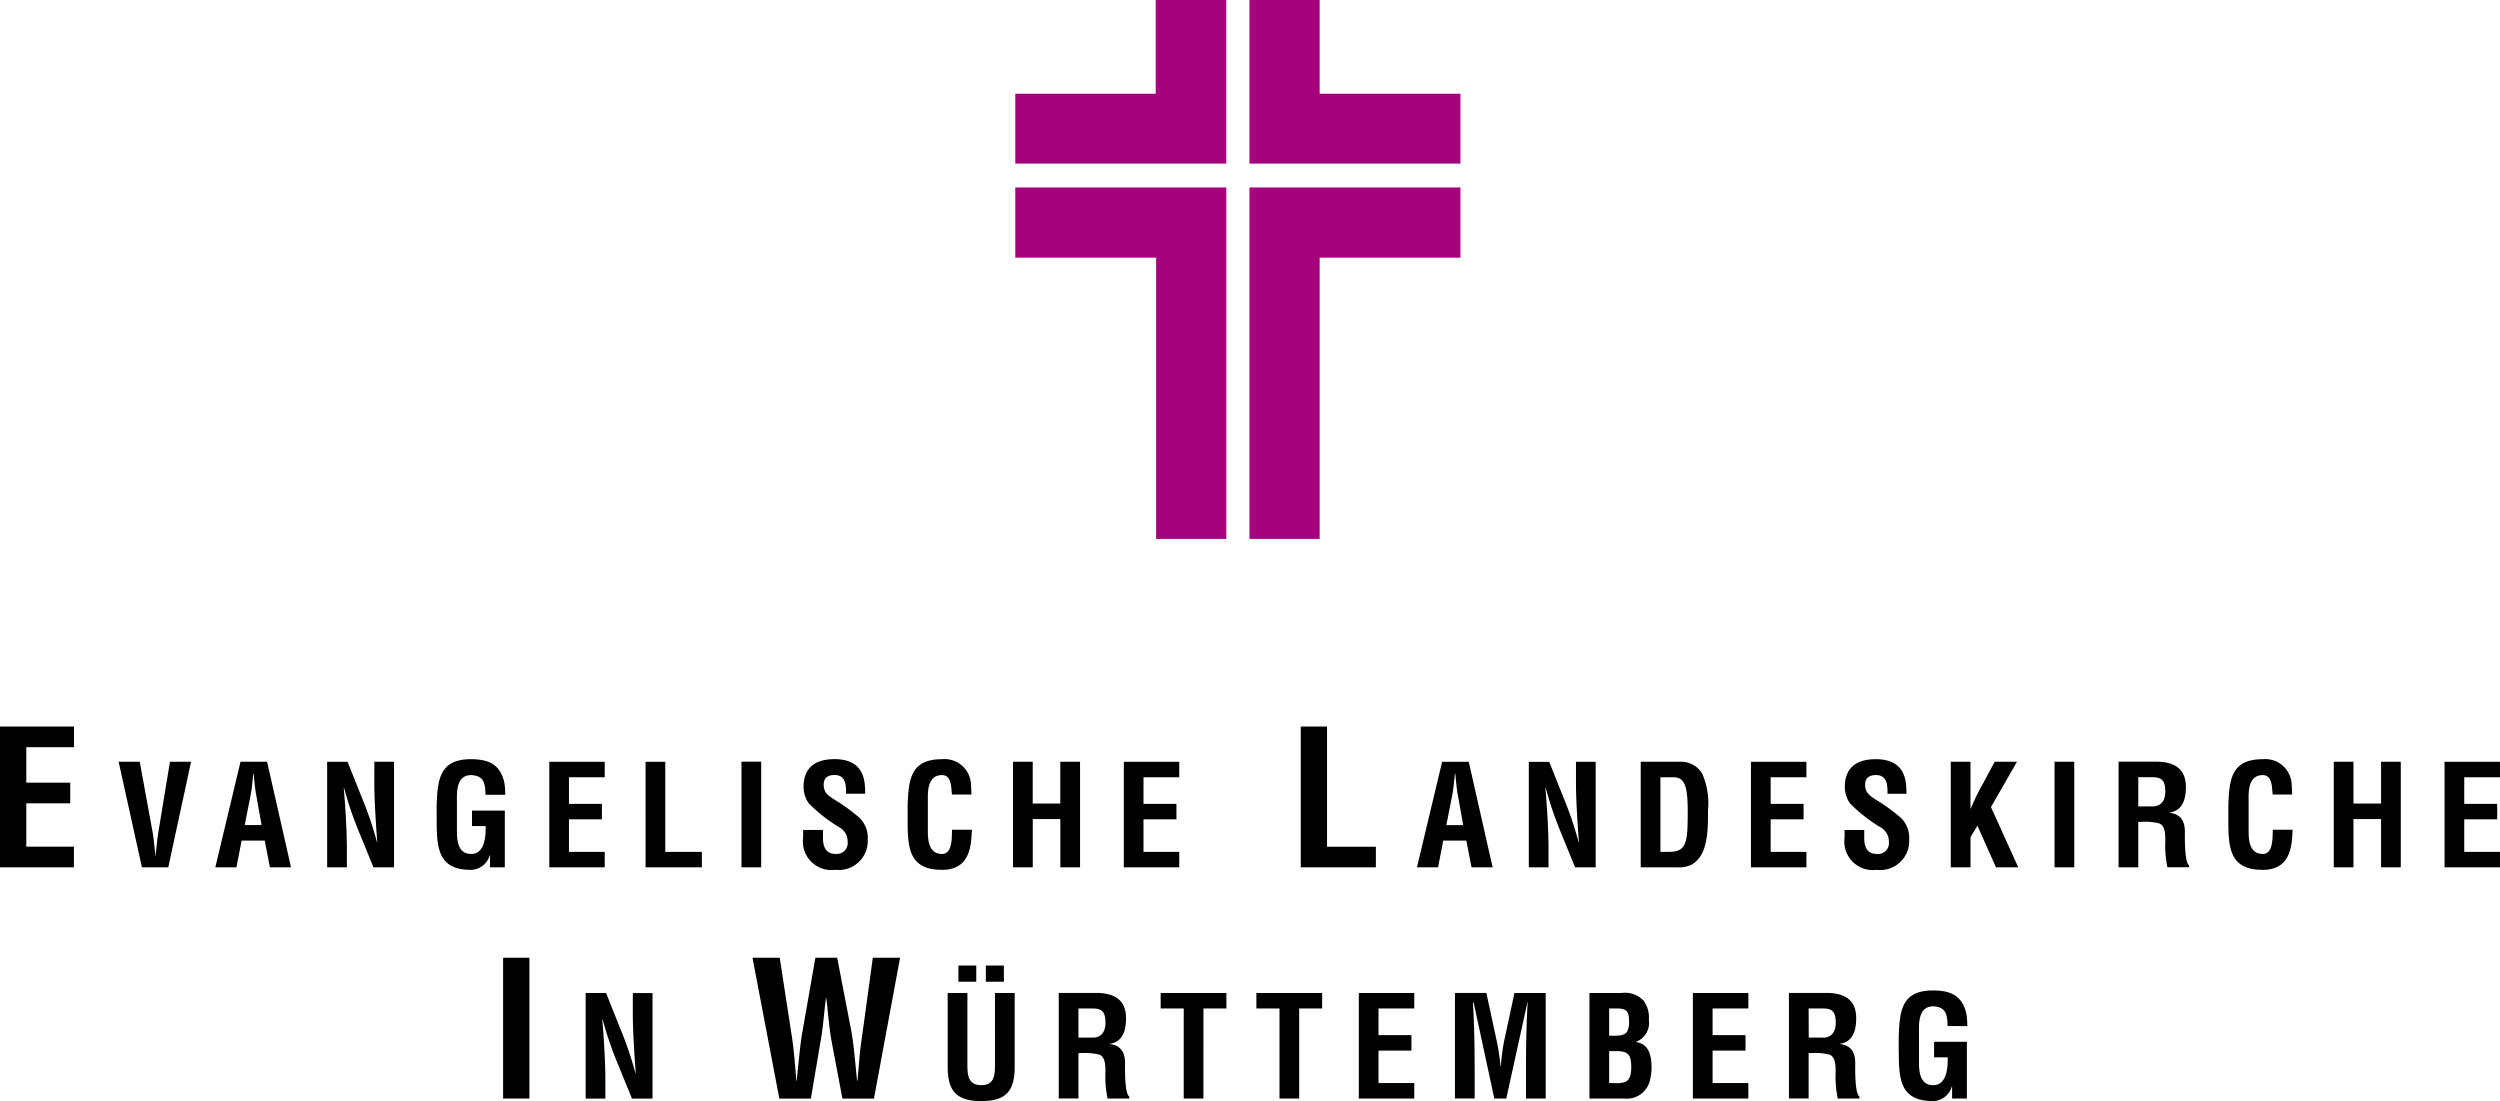 <svg xmlns="http://www.w3.org/2000/svg" width="201.91" height="88.928" viewBox="0 0 201.91 88.928">
  <g id="layer1" transform="translate(0 -0.001)">
    <path id="path56" d="M391.968,349.208v7.571H380.627v5.641h17.041V349.208h-5.7Zm7.571,0V362.42H416.58v-5.641H405.209v-7.571h-5.671ZM380.627,364.35v5.671H392v22.712h5.671V364.35H380.627Zm18.912,0v28.383h5.671V370.02H416.58V364.35Z" transform="translate(-298.629 -349.208)" fill="#a5037c"/>
    <path id="path136" d="M364.646,516.5V515.25h-2.887v-2.626h2.661v-1.25h-2.661v-2.149h2.887v-1.25h-4.478V516.5h4.478m-11.834,0v-3.9h2.229v3.9h1.591v-8.526h-1.591v3.376h-2.229v-3.376H351.22V516.5h1.592m-6.513-3.035c-.035.547.067,1.955-.807,1.955-1.093,0-1.149-1.148-1.149-1.853V511.2c0-.66-.1-2.149,1.149-2.149.783,0,.728,1.023.794,1.569h1.57a4.131,4.131,0,0,0-.034-.648,2.132,2.132,0,0,0-2.33-2.205c-2.547,0-2.717,1.614-2.786,3.785v1.217c0,2.274.171,3.934,2.786,3.934,1.773,0,2.3-1.195,2.375-2.751.012-.159.022-.329.034-.489h-1.6m-10.868-4.24h1.182c.6.012,1,.17,1,1.126,0,.853-.41,1.194-.934,1.228h-1.249v-2.353Zm.283,3.6a4.887,4.887,0,0,1,1.354.114c.547.159.535.875.547,1.4a8.6,8.6,0,0,0,.17,2.16h1.751v-.158c-.388-.25-.342-2.343-.342-2.7,0-.819-.284-1.419-1.228-1.547v-.022c1.07-.147,1.309-1.126,1.309-2.057,0-1.569-1.046-2.046-2.423-2.046H333.84V516.5h1.592v-3.673h.283m-5.454,3.673v-8.526h-1.592V516.5h1.592m-8.377,0v-2.445l.556-.92,1.5,3.365h1.8l-2.205-4.866,2.1-3.66h-1.8l-.932,1.74a17.054,17.054,0,0,0-1,2.045h-.022v-3.785h-1.592V516.5h1.592m-5.172-5.934c-.012-.841.058-2.8-2.478-2.8-1.681,0-2.5.8-2.5,2.251a2.369,2.369,0,0,0,.408,1.307,12.508,12.508,0,0,0,2.513,1.966,1.293,1.293,0,0,1,.637,1.127.881.881,0,0,1-.988,1c-.785,0-1.035-.6-1-1.432v-.5h-1.59v.625a2.3,2.3,0,0,0,2.592,2.592,2.342,2.342,0,0,0,2.626-2.456,2.225,2.225,0,0,0-.717-1.785,14.571,14.571,0,0,0-1.933-1.4c-.5-.318-.908-.569-.908-1.217,0-.578.34-.795.876-.795.874,0,.942.749.932,1.512h1.534m-8.085,5.934V515.25h-2.887v-2.626H308.4v-1.25h-2.659v-2.149h2.887v-1.25h-4.479V516.5h4.479m-10.436,0a2.334,2.334,0,0,0,1.183-.228c1.306-.762,1.306-2.706,1.306-4.388a5.98,5.98,0,0,0-.465-2.945,1.972,1.972,0,0,0-1.648-.966h-3.32V516.5Zm-1.354-1.251v-6.025h1.047c.954,0,1.158.8,1.158,2.807,0,2.467-.089,3.218-1.51,3.218h-.695m-6.82-5.6c0,.761.034,1.58.079,2.4s.1,1.648.159,2.422h-.023a28.752,28.752,0,0,0-1.136-3.388l-1.239-3.1h-1.649V516.5H287.8v-1.6c0-.682-.034-1.535-.079-2.388s-.113-1.728-.172-2.433h.024a28.622,28.622,0,0,0,1.137,3.388l1.239,3.035h1.66v-8.526h-1.591v1.671m-9.992,1.023c.079-.4.113-.784.159-1.182.012-.194.033-.387.058-.57h.021c.023.183.046.376.057.57.046.4.08.784.158,1.182l.432,2.421h-1.364l.478-2.421Zm-1.148,5.832.42-2.16h1.865l.421,2.16h1.705l-1.931-8.526h-2.149l-2.035,8.526h1.705m-5.022,0v-1.668h-3.944v-9.707h-2.122V516.5h6.066m-15.879,0V515.25h-2.888v-2.626h2.66v-1.25h-2.66v-2.149h2.888v-1.25H253.5V516.5h4.48m-11.834,0v-3.9h2.228v3.9h1.592v-8.526H248.37v3.376h-2.228v-3.376H244.55V516.5h1.592m-6.514-3.035c-.033.547.069,1.955-.806,1.955-1.091,0-1.149-1.148-1.149-1.853V511.2c0-.66-.1-2.149,1.149-2.149.784,0,.727,1.023.8,1.568h1.569a4.267,4.267,0,0,0-.034-.648,2.133,2.133,0,0,0-2.331-2.205c-2.547,0-2.717,1.614-2.786,3.785v1.217c0,2.274.171,3.934,2.786,3.934,1.773,0,2.3-1.195,2.375-2.751.012-.159.024-.329.035-.489h-1.6m-7.024-2.9c-.011-.841.057-2.8-2.477-2.8-1.684,0-2.5.8-2.5,2.251a2.364,2.364,0,0,0,.409,1.307,12.483,12.483,0,0,0,2.513,1.966,1.293,1.293,0,0,1,.637,1.127.882.882,0,0,1-.989,1c-.785,0-1.034-.6-1-1.432v-.5H227.6v.625a2.3,2.3,0,0,0,2.592,2.592,2.342,2.342,0,0,0,2.626-2.456,2.224,2.224,0,0,0-.716-1.785,14.647,14.647,0,0,0-1.932-1.4c-.5-.318-.91-.569-.91-1.217,0-.578.342-.795.876-.795.876,0,.944.749.932,1.512H232.6m-8.388,5.934v-8.526h-1.592V516.5h1.592m-4.789,0V515.25h-2.956v-7.275h-1.592V516.5h4.547m-7.847,0V515.25h-2.888v-2.626h2.661v-1.25h-2.661v-2.149h2.888v-1.25H207.1V516.5h4.479m-13.573-3.729c0,2.274.17,3.934,2.785,3.934a1.617,1.617,0,0,0,1.5-1.182h.022v.977h1.194V511.92h-2.649v1.249h1.1c.034,1.286-.261,2.251-1.171,2.251-1.091,0-1.148-1.148-1.148-1.853V511.2c0-.66-.1-2.149,1.148-2.149,1.08.045,1.137.727,1.16,1.592h1.592a5.318,5.318,0,0,0-.08-1.035c-.364-1.478-1.307-1.83-2.672-1.842-2.546,0-2.717,1.614-2.785,3.785v1.217m-5.036-3.126c0,.761.034,1.58.08,2.4s.1,1.648.159,2.422h-.023a28.52,28.52,0,0,0-1.137-3.388l-1.239-3.1h-1.648V516.5h1.592v-1.6c0-.682-.034-1.535-.079-2.388s-.114-1.728-.171-2.433h.023a28.7,28.7,0,0,0,1.137,3.389L192.9,516.5h1.66v-8.526h-1.591v1.671m-9.992,1.023c.08-.4.114-.784.159-1.182.012-.194.034-.387.056-.57h.023c.022.183.046.376.057.57.046.4.08.784.159,1.182l.431,2.421H182.5ZM181.83,516.5l.421-2.16h1.865l.42,2.16h1.705l-1.933-8.526H182.16l-2.035,8.526h1.705m-6.263-3.058c-.091.478-.148.966-.193,1.456a6.925,6.925,0,0,0-.068.7h-.022c0-.238-.046-.478-.068-.7-.046-.49-.1-.978-.194-1.456l-1-5.468h-1.705L174.2,516.5h2.126l1.841-8.526h-1.705l-.9,5.468m-6.855,3.058v-1.668H164.86v-3.5h3.549v-1.668H164.86v-2.867h3.852v-1.668h-5.976V516.5h5.976M316.09,531.447c0,2.272.17,3.932,2.784,3.932a1.615,1.615,0,0,0,1.5-1.183h.021v.978h1.193v-4.581h-2.648v1.25h1.1c.034,1.285-.262,2.251-1.172,2.251-1.091,0-1.147-1.149-1.147-1.853v-2.365c0-.66-.1-2.149,1.147-2.149,1.08.046,1.137.727,1.161,1.592h1.592a5.313,5.313,0,0,0-.081-1.035c-.364-1.476-1.307-1.831-2.672-1.841-2.546,0-2.717,1.614-2.784,3.786v1.218m-7.276-3.548H310c.6.011,1,.169,1,1.126,0,.852-.409,1.193-.932,1.227h-1.251Zm.285,3.6a4.836,4.836,0,0,1,1.353.115c.545.158.533.874.545,1.4a8.592,8.592,0,0,0,.17,2.16h1.751v-.159c-.386-.25-.341-2.341-.341-2.7,0-.819-.284-1.421-1.227-1.545v-.023c1.068-.147,1.307-1.126,1.307-2.058,0-1.569-1.046-2.046-2.421-2.046h-3.013v8.525h1.591V531.5h.285m-5.153,3.673v-1.25h-2.889V531.3h2.661v-1.25h-2.661V527.9h2.889v-1.25h-4.48v8.525h4.48m-10.026,0a1.922,1.922,0,0,0,2.091-1.534,4,4,0,0,0,.114-1.045c0-1.1-.34-1.855-1.239-1.98v-.022a1.652,1.652,0,0,0,1.024-1.785,2.288,2.288,0,0,0-.42-1.534,2.071,2.071,0,0,0-1.807-.625h-2.57v8.525h2.808Zm-1.216-5.081V527.9h.739c.727.023.864.34.864.977a1.632,1.632,0,0,1-.171.922c-.25.318-.75.3-1.136.3Zm0,3.831v-2.581h.613c.99,0,1.171.386,1.171,1.307,0,.432-.057.989-.489,1.183a2.419,2.419,0,0,1-.954.09H292.7m-10.869-1.434c0-1.693-.035-3.386-.137-5.08h.057l1.672,7.764h.966l1.707-7.764h.021c-.1,1.694-.135,3.387-.135,5.08v2.684h1.591v-8.525h-2.524L284.2,530.6a18.535,18.535,0,0,0-.25,1.966h-.022a19.58,19.58,0,0,0-.294-1.966l-.854-3.956h-2.536v8.525h1.593V532.49m-4.88,2.684v-1.25h-2.887V531.3h2.66v-1.25h-2.66V527.9h2.887v-1.25h-4.479v8.525h4.479M264.208,527.9h1.865v7.275h1.591V527.9h1.853v-1.25h-5.309v1.25m-7.733,0h1.864v7.275h1.592V527.9h1.853v-1.25h-5.309v1.25m-6.639,0h1.182c.6.011,1,.169,1,1.126,0,.852-.409,1.193-.932,1.227h-1.251Zm.284,3.6a4.841,4.841,0,0,1,1.353.115c.545.158.534.874.545,1.4a8.587,8.587,0,0,0,.171,2.16h1.751v-.159c-.386-.25-.342-2.341-.342-2.7,0-.819-.284-1.421-1.227-1.545v-.023c1.069-.147,1.307-1.126,1.307-2.058,0-1.569-1.046-2.046-2.421-2.046h-3.013v8.525h1.592V531.5h.284m-7.025.956c0,.819-.057,1.637-1.091,1.637-1.081,0-1.137-.818-1.137-1.637v-5.808h-1.592v5.946c0,1.885.614,2.784,2.717,2.784,2.081,0,2.694-.9,2.694-2.784v-5.946h-1.592Zm.717-6.718v-1.307h-1.456v1.307Zm-2.229,0v-1.307h-1.443v1.307h1.443M230.351,523.8h-1.76l-1.031,5.885c-.212,1.137-.318,2.593-.485,4.048h-.031c-.015-.272-.03-.545-.06-.818-.076-.971-.167-1.942-.319-2.913l-.956-6.2h-2.2l2.169,11.374h2.548l.758-4.49c.228-1.2.3-2.411.455-3.625h.03c.152,1.213.228,2.427.455,3.625l.849,4.49h2.548l2.108-11.374h-2.2l-.849,6.2c-.152.97-.243,1.942-.319,2.913-.03.272-.045.545-.075.818h-.03c-.151-1.454-.258-2.911-.471-4.048L230.35,523.8m-16.505,4.518c0,.762.034,1.581.079,2.4s.1,1.648.159,2.421h-.022a28.5,28.5,0,0,0-1.137-3.388l-1.239-3.1h-1.649v8.525h1.592v-1.6c0-.681-.034-1.534-.08-2.387s-.114-1.728-.17-2.433h.023a28.665,28.665,0,0,0,1.137,3.388l1.239,3.035h1.659v-8.525h-1.591v1.67m-8.352,6.856V523.8H203.37v11.374h2.123" transform="translate(-162.736 -446.45)"/>
  </g>
</svg>
